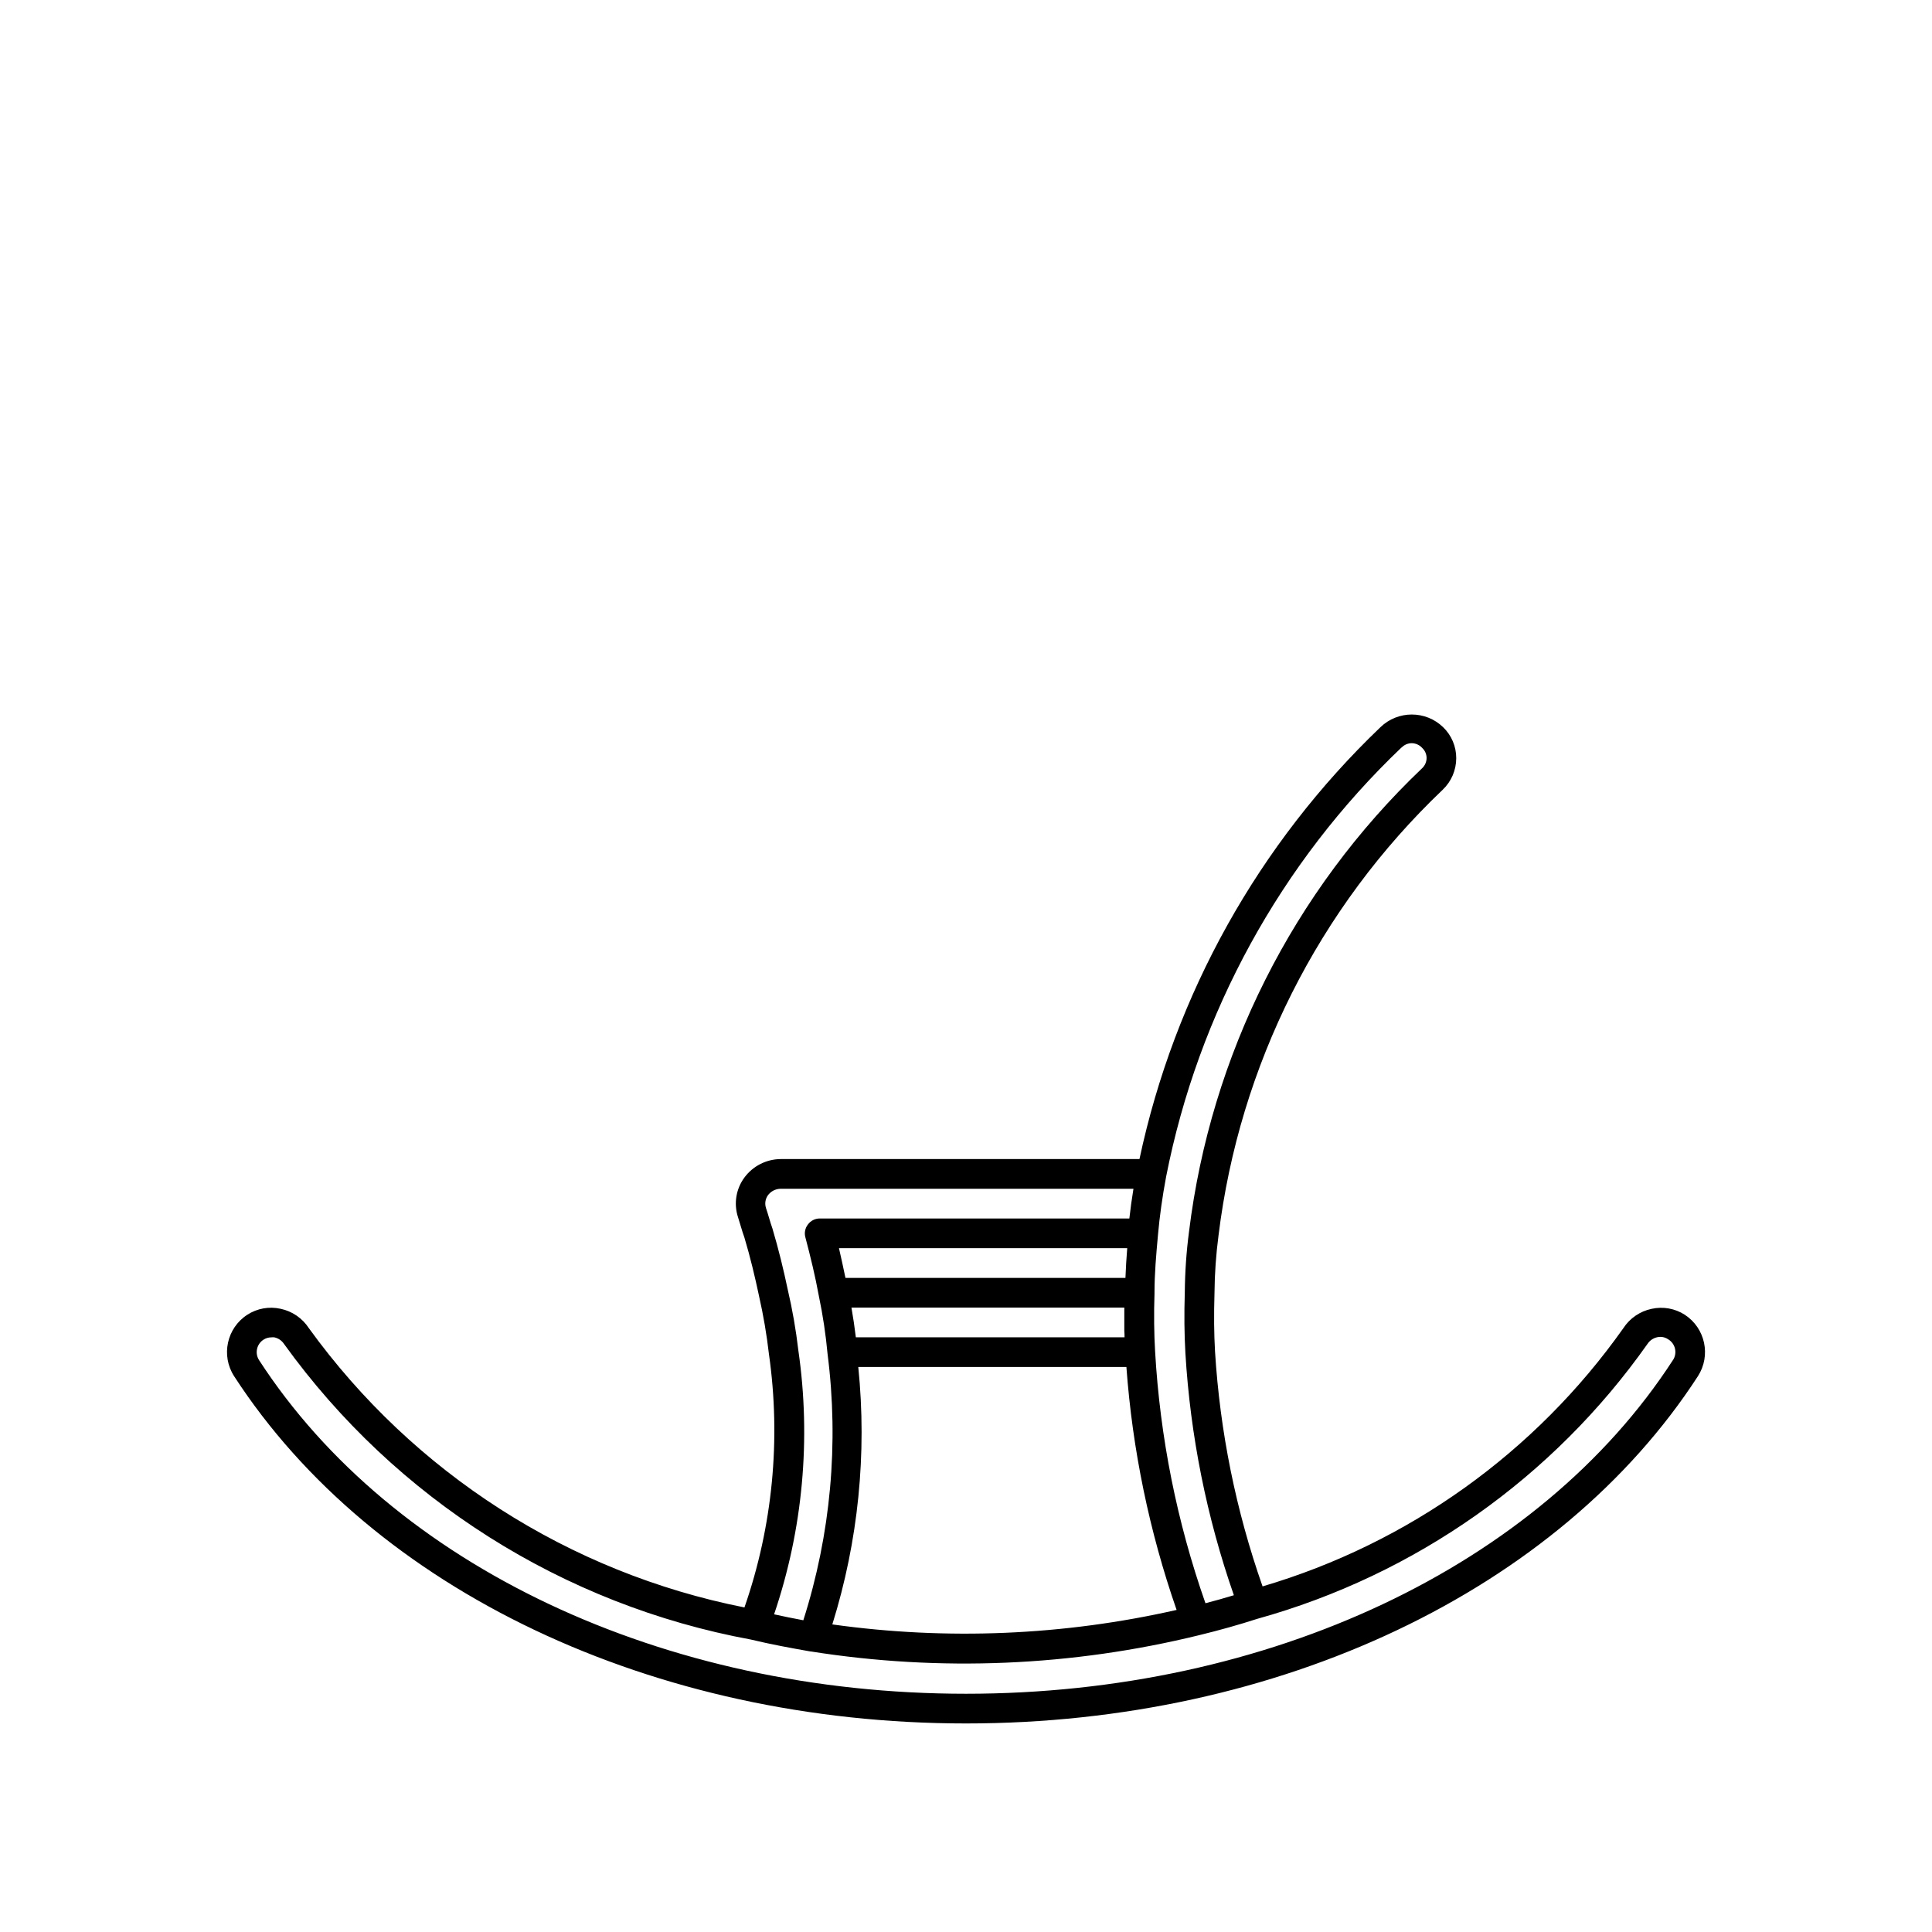 <?xml version="1.0" encoding="UTF-8"?>
<!-- Uploaded to: SVG Repo, www.svgrepo.com, Generator: SVG Repo Mixer Tools -->
<svg fill="#000000" width="800px" height="800px" version="1.1" viewBox="144 144 512 512" xmlns="http://www.w3.org/2000/svg">
 <path d="m590.5 492.43c-2.606-1.68-5.773-2.246-8.801-1.578-3.09 0.648-5.793 2.5-7.508 5.148-23.27 32.902-56.949 57.004-95.598 68.41-7.051-20.07-11.289-41.02-12.598-62.254-0.27-4.723-0.316-9.637-0.141-15.508 0.043-5.106 0.402-10.207 1.07-15.27 5.531-45.051 26.527-86.785 59.402-118.08 2.289-2.18 3.586-5.199 3.59-8.359 0.016-3.09-1.23-6.051-3.449-8.203-4.637-4.508-12.02-4.508-16.656 0-32.281 30.871-54.527 70.742-63.84 114.43h-95.094c-3.797 0.031-7.352 1.844-9.605 4.894-2.234 3.031-2.863 6.957-1.684 10.535l0.723 2.363c0.332 1.102 0.66 2.203 0.961 2.992 1.574 5.258 2.785 10.359 3.891 15.555l-0.004-0.004c1.148 5.066 2.023 10.191 2.617 15.352 3.215 22.574 0.992 45.59-6.488 67.133-46.445-9.195-87.688-35.633-115.43-74-1.719-2.648-4.422-4.5-7.512-5.148-3.027-0.672-6.195-0.102-8.801 1.578-5.457 3.531-7.027 10.812-3.512 16.277 36.824 56.789 111.14 92.039 193.97 92.039 82.828 0 157.14-35.25 193.96-92.023 3.516-5.457 1.969-12.727-3.465-16.277zm-75.035-150.34c0.695-0.727 1.656-1.137 2.66-1.137 1.074 0.016 2.094 0.484 2.805 1.293 0.723 0.688 1.133 1.645 1.133 2.644-0.008 1.035-0.449 2.023-1.211 2.723-34.176 32.555-56 75.957-61.75 122.8-0.699 5.324-1.07 10.688-1.117 16.059-0.188 5.984-0.125 11.02 0.156 16.09 1.309 21.887 5.633 43.488 12.848 64.188-2.477 0.754-4.984 1.465-7.527 2.125v0.004c-7.559-21.523-12.051-44-13.348-66.773-0.141-2.348-0.219-4.723-0.25-7.352-0.031-2.629 0-5.211 0.094-8.031l-0.004-0.141c0-5.086 0.441-9.98 0.93-15.414 0.426-4.816 1.148-9.98 2.156-15.367v0.004c8.547-43.441 30.336-83.168 62.379-113.72zm-149.13 132.69h76.391c-0.219 2.598-0.363 5.227-0.473 7.871l-74.199 0.004c-0.535-2.613-1.117-5.227-1.719-7.875zm75.68 23.617h-71.207c-0.316-2.582-0.691-5.195-1.164-7.871h72.312v2.062 4.062c0.062 0.566 0.047 1.18 0.062 1.746zm-70.566 7.871h71.059c1.605 21.949 6.078 43.594 13.305 64.379-29.93 6.793-60.844 8.094-91.238 3.84 6.875-22.039 9.215-45.246 6.879-68.219zm-15.887-4.41 0.008 0.004c-0.629-5.414-1.566-10.785-2.805-16.09-1.117-5.289-2.394-10.598-4.078-16.262-0.332-0.898-0.598-1.828-0.883-2.785-0.285-0.961-0.52-1.746-0.82-2.613l0.004-0.004c-0.355-1.121-0.176-2.34 0.488-3.309 0.777-1.074 2.012-1.727 3.336-1.762h93.566c-0.441 2.691-0.805 5.32-1.086 7.871h-82.023c-1.242-0.004-2.41 0.578-3.148 1.574-0.754 0.957-1.012 2.211-0.695 3.387 1.387 5.258 2.629 10.359 3.574 15.555 1.066 5.082 1.84 10.223 2.316 15.398 3.027 23.707 0.836 47.793-6.426 70.562-2.566-0.473-5.164-1.008-7.746-1.574 7.625-22.484 9.828-46.453 6.426-69.949zm231.79 2.566c-35.371 54.586-107.16 88.438-187.35 88.438-80.188 0-151.98-33.852-187.36-88.434-0.559-0.879-0.746-1.945-0.516-2.961 0.227-1.016 0.848-1.898 1.727-2.457 0.613-0.391 1.324-0.598 2.047-0.598 0.273-0.031 0.547-0.031 0.82 0 1.043 0.23 1.961 0.855 2.551 1.75 29.605 41.09 73.941 69.156 123.75 78.34 5.273 1.273 10.547 2.234 15.742 3.148h0.098c34.25 5.418 69.242 3.953 102.92-4.312 5.305-1.289 10.422-2.723 15.398-4.328 41.855-11.633 78.402-37.379 103.44-72.883 0.59-0.891 1.508-1.516 2.551-1.746 0.988-0.23 2.023-0.043 2.867 0.52 0.93 0.539 1.598 1.434 1.848 2.481 0.25 1.043 0.059 2.144-0.527 3.047z"/>
</svg>